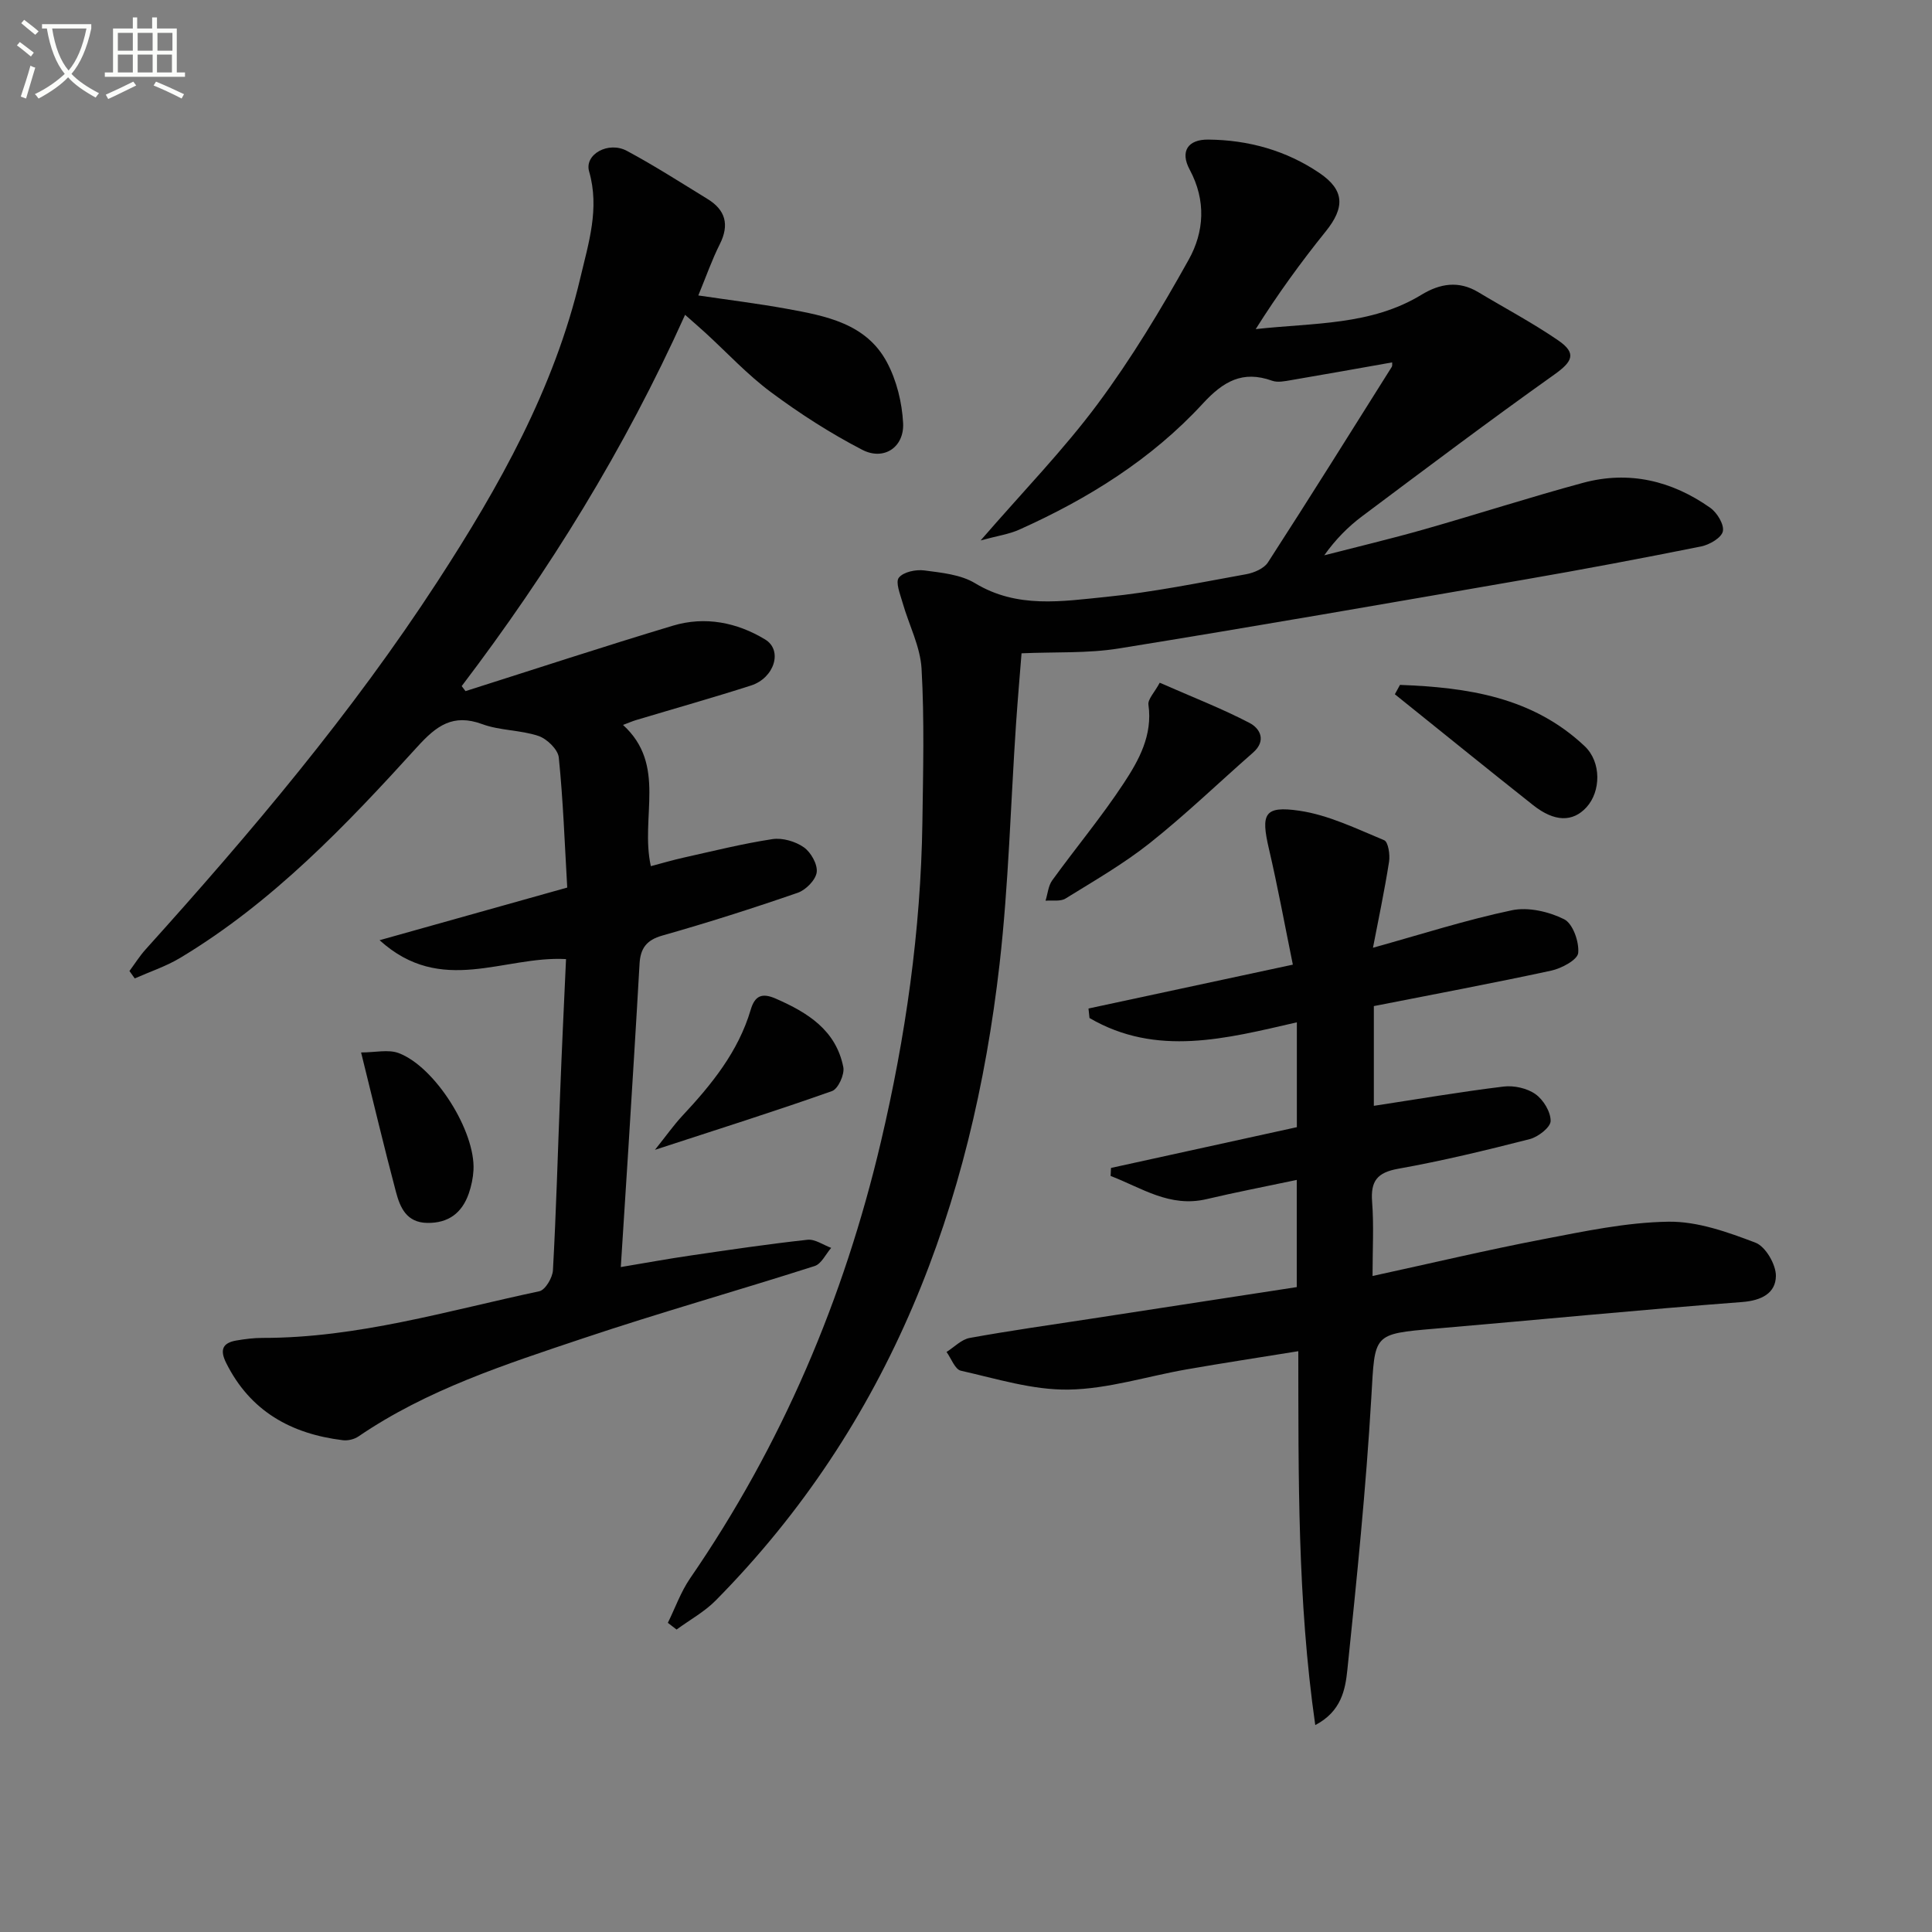 <svg enable-background="new 0 0 400 400" viewBox="0 0 400 400" xmlns="http://www.w3.org/2000/svg"><rect x="0" y="0" width="400" height="400" fill="#808080" stroke="none"/><path d="m6.4 11.7c-1-.8-1.9-1.6-2.9-2.3l.6-.7c.9.7 1.9 1.4 2.9 2.2zm-2.1 8.3c.7-2.1 1.4-4.2 2-6.4.2.1.6.3 1 .4-.7 2.3-1.3 4.4-1.9 6.4zm3-12.8c-1.1-.9-2.1-1.7-2.9-2.4l.6-.7c1 .8 2 1.5 3 2.4zm1.4-1.3v-.9h10.2v.9c-.9 4.2-2.3 7.3-4.1 9.4 1.3 1.4 3.2 2.7 5.7 4-.2.2-.4.5-.7.9-2.5-1.4-4.4-2.7-5.7-4.2-1.4 1.5-3.5 3-6.1 4.4 0 0 0 0-.1-.1-.3-.4-.5-.7-.7-.8 2.7-1.3 4.7-2.8 6.2-4.2-1.8-2.2-3-5.3-3.7-9.4zm9.2 0h-7.1c.6 3.8 1.7 6.7 3.4 8.7 1.7-2 2.9-4.8 3.7-8.7z" fill="#fbfcfa"/><path d="m31.6 3.6h.9v2.3h4.1v9.1h1.7v.9h-16.6v-.9h1.7v-9.1h4.1v-2.3h.9v2.3h3.1v-2.3zm-4 13.3.6.8c-1.9.9-3.8 1.9-5.8 2.8-.2-.3-.3-.6-.5-.9 2-.9 3.9-1.8 5.7-2.7zm-3.2-10.1v3.7h3.1v-3.7zm0 4.5v3.7h3.1v-3.7zm4.1-4.5v3.7h3.1v-3.7zm0 4.5v3.7h3.1v-3.7zm9.1 9.1c-2.1-1.1-4.1-2-5.8-2.7l.5-.8c2.2.9 4.1 1.8 5.8 2.6zm-1.9-13.6h-3.1v3.7h3.1zm-3.2 4.5v3.7h3.1v-3.7z" fill="#fbfcfa"/><g fill="#010101"><path d="m117.19 198.57c-12.91-.72-25.78 7.71-38.6-3.91 13.52-3.79 25.83-7.24 38.85-10.9-.53-9.07-.84-18.03-1.75-26.93-.17-1.66-2.45-3.87-4.21-4.46-3.73-1.25-7.95-1.09-11.62-2.44-6.08-2.24-9.49.32-13.46 4.69-14.78 16.28-29.98 32.21-49.06 43.68-2.94 1.77-6.28 2.87-9.44 4.27-.37-.51-.73-1.02-1.1-1.53 1.11-1.5 2.11-3.1 3.35-4.48 21.75-24.13 42.7-48.9 60.45-76.2 12.73-19.58 24.14-39.86 29.56-62.86 1.69-7.17 4.02-14.33 1.81-22-1.02-3.54 3.98-6.33 7.83-4.26 5.7 3.06 11.17 6.57 16.69 9.96 3.72 2.28 4.56 5.32 2.54 9.35-1.63 3.24-2.83 6.69-4.45 10.62 6.35.94 12.36 1.68 18.3 2.76 8.07 1.47 16.45 3.02 20.75 11.07 2.01 3.76 3.13 8.34 3.35 12.61.25 5-4 7.82-8.45 5.52-6.59-3.41-12.92-7.48-18.88-11.91-4.9-3.63-9.11-8.2-13.63-12.34-1.19-1.09-2.42-2.14-4.18-3.7-12.52 27.81-28.17 53.07-46.25 76.87.26.35.53.69.79 1.04 14.31-4.54 28.57-9.23 42.94-13.55 6.65-2 13.28-.68 19.1 2.86 3.7 2.24 1.9 7.98-2.94 9.53-7.89 2.53-15.87 4.78-23.81 7.16-.76.23-1.5.56-2.68 1 9.12 8.31 3.51 19.07 5.76 29.24 2.24-.59 4.5-1.26 6.79-1.77 6.11-1.36 12.21-2.89 18.39-3.83 2.07-.31 4.75.47 6.49 1.69 1.47 1.03 2.88 3.53 2.67 5.17-.21 1.6-2.25 3.67-3.93 4.25-9.25 3.2-18.59 6.18-28.01 8.85-3.33.94-4.56 2.67-4.74 5.87-.72 12.78-1.53 25.56-2.32 38.34-.49 7.91-1.01 15.82-1.56 24.43 5.17-.86 9.83-1.72 14.52-2.4 8.04-1.18 16.07-2.37 24.14-3.25 1.55-.17 3.26 1.08 4.9 1.68-1.13 1.29-2.03 3.32-3.43 3.76-15.97 5.11-32.12 9.66-48.01 14.99-16.04 5.38-32.22 10.59-46.42 20.28-.87.6-2.2.92-3.25.79-10.7-1.31-19.18-5.99-24.17-16.03-1.33-2.68-.73-4.12 2.11-4.61 1.79-.31 3.61-.54 5.42-.54 19.65.03 38.36-5.63 57.32-9.66 1.23-.26 2.73-2.79 2.82-4.34.67-12.13 1-24.27 1.48-36.41.35-9.26.8-18.54 1.23-28.02z"/><path d="m138.27 335.99c1.52-3.08 2.68-6.4 4.6-9.2 18.99-27.6 31.86-57.87 39.51-90.38 5.11-21.71 8.26-43.73 8.59-66.07.15-10.63.43-21.28-.17-31.87-.26-4.62-2.63-9.11-3.93-13.69-.49-1.74-1.52-4.24-.77-5.18.94-1.19 3.52-1.73 5.26-1.5 3.58.47 7.55.85 10.52 2.65 8.73 5.29 18.02 3.74 27.13 2.83 9.72-.97 19.35-2.95 28.98-4.69 1.63-.29 3.71-1.18 4.53-2.46 8.67-13.41 17.13-26.95 25.63-40.47.15-.24.06-.62.08-.93-6.97 1.23-13.94 2.49-20.91 3.67-1.29.22-2.78.54-3.93.13-6.12-2.2-10.12.12-14.37 4.74-10.61 11.52-23.75 19.7-37.98 26.08-2.13.96-4.54 1.29-8.01 2.24 8.77-10.13 17.15-18.73 24.24-28.27 7-9.42 13.11-19.58 18.83-29.84 3.21-5.75 3.66-12.24.21-18.66-2.04-3.8-.35-6.26 3.83-6.22 8.32.07 16.14 2.25 23.04 6.92 5.24 3.55 5.27 7.16 1.3 12.09-5.17 6.41-10 13.09-14.5 20.23 11.93-1.33 23.87-.73 34.33-7.12 3.81-2.32 7.7-2.97 11.75-.53 5.53 3.32 11.26 6.35 16.56 9.99 3.87 2.66 2.97 4.39-.87 7.11-13.41 9.53-26.56 19.43-39.73 29.29-2.9 2.17-5.49 4.78-7.85 8.09 6.87-1.77 13.79-3.41 20.61-5.35 11.01-3.13 21.9-6.66 32.95-9.65 9.52-2.58 18.42-.45 26.38 5.18 1.41 1 2.89 3.46 2.59 4.86-.29 1.33-2.76 2.77-4.48 3.12-12.2 2.45-24.43 4.76-36.68 6.88-27.95 4.85-55.91 9.73-83.92 14.25-6.45 1.04-13.12.69-20.12 1-.35 4.41-.79 9.5-1.14 14.6-1.12 16.58-1.53 33.25-3.41 49.74-5.72 50.02-22.67 95.21-58.76 131.75-2.34 2.37-5.39 4.03-8.11 6.03-.59-.47-1.2-.93-1.81-1.39z"/><path d="m284.17 264.18c12.24-2.66 23.67-5.38 35.19-7.59 8.62-1.65 17.35-3.52 26.06-3.65 6.03-.09 12.28 2.15 18.05 4.35 2.07.79 4.25 4.54 4.21 6.9-.05 3.53-2.94 5.07-6.98 5.38-21.2 1.61-42.36 3.7-63.54 5.51-13.06 1.12-12.47 1.06-13.24 14.2-1.1 18.87-3.02 37.7-4.97 56.5-.42 4.02-1.24 8.56-6.64 11.38-3.71-25.91-3.47-51.39-3.51-77.41-8.1 1.31-15.6 2.45-23.08 3.76-8.17 1.42-16.29 4.06-24.47 4.19-7.43.12-14.93-2.25-22.31-3.91-1.22-.27-1.99-2.53-2.97-3.88 1.59-1 3.07-2.58 4.78-2.9 8.32-1.51 16.7-2.69 25.06-3.97 14.1-2.17 28.21-4.34 42.67-6.56 0-6.93 0-14 0-22.19-6.47 1.37-12.59 2.54-18.64 3.97-7.68 1.82-13.51-2.36-19.9-4.79.03-.55.05-1.1.08-1.66 12.75-2.79 25.49-5.59 38.48-8.44 0-7.39 0-14.45 0-21.71-14.58 3.35-29.04 7.22-42.93-.89-.07-.66-.14-1.32-.21-1.97 13.75-2.95 27.51-5.9 42.31-9.08-1.68-8.24-3.13-16.17-4.96-24.01-1.68-7.21-.98-8.92 6.29-7.86 6.04.88 11.84 3.73 17.58 6.11.84.35 1.24 3 1.01 4.45-.94 6-2.2 11.95-3.33 17.81 9.94-2.76 19.24-5.76 28.76-7.76 3.39-.71 7.65.28 10.82 1.86 1.8.9 3.13 4.67 2.91 6.98-.14 1.42-3.45 3.2-5.59 3.66-12.13 2.62-24.34 4.9-36.72 7.34v20.65c9.05-1.38 17.93-2.9 26.86-3.99 2.15-.26 4.87.34 6.6 1.57 1.64 1.16 3.17 3.67 3.14 5.57-.02 1.3-2.58 3.29-4.32 3.74-9 2.3-18.06 4.5-27.2 6.13-4.4.78-5.77 2.56-5.44 6.85.38 4.88.09 9.84.09 15.36z"/><path d="m240.11 141.35c6.91 3.04 12.92 5.36 18.6 8.33 2.18 1.14 3.54 3.66.72 6.14-7.12 6.24-13.95 12.83-21.35 18.71-5.44 4.32-11.54 7.83-17.47 11.5-1.06.66-2.74.33-4.14.45.44-1.41.56-3.07 1.38-4.21 4.87-6.73 10.22-13.14 14.78-20.07 3.16-4.79 6.04-9.97 5.14-16.3-.15-1.15 1.27-2.54 2.34-4.55z"/><path d="m289.85 141.8c13.9.52 27.42 2.48 38.23 12.68 3.51 3.31 3.37 9.4.38 12.66-2.84 3.1-6.62 3.06-11.04-.44-9.59-7.59-19.09-15.3-28.63-22.96.35-.64.7-1.29 1.06-1.94z"/><path d="m135.6 238.06c2.38-2.97 3.89-5.13 5.67-7.04 6.06-6.48 11.59-13.28 14.16-21.98.85-2.86 2.29-3.55 5.17-2.29 6.63 2.89 12.49 6.54 14 14.2.29 1.5-1.07 4.49-2.33 4.94-11.65 4.13-23.45 7.85-36.67 12.17z"/><path d="m74.76 217.9c2.95 0 5.62-.67 7.75.12 7.57 2.82 15.95 16.22 15.52 24.24-.09 1.62-.44 3.29-.97 4.83-1.4 4.02-4.19 6.17-8.61 6.1-4.28-.07-5.61-3.17-6.47-6.41-2.45-9.24-4.66-18.55-7.22-28.88z"/></g></svg>